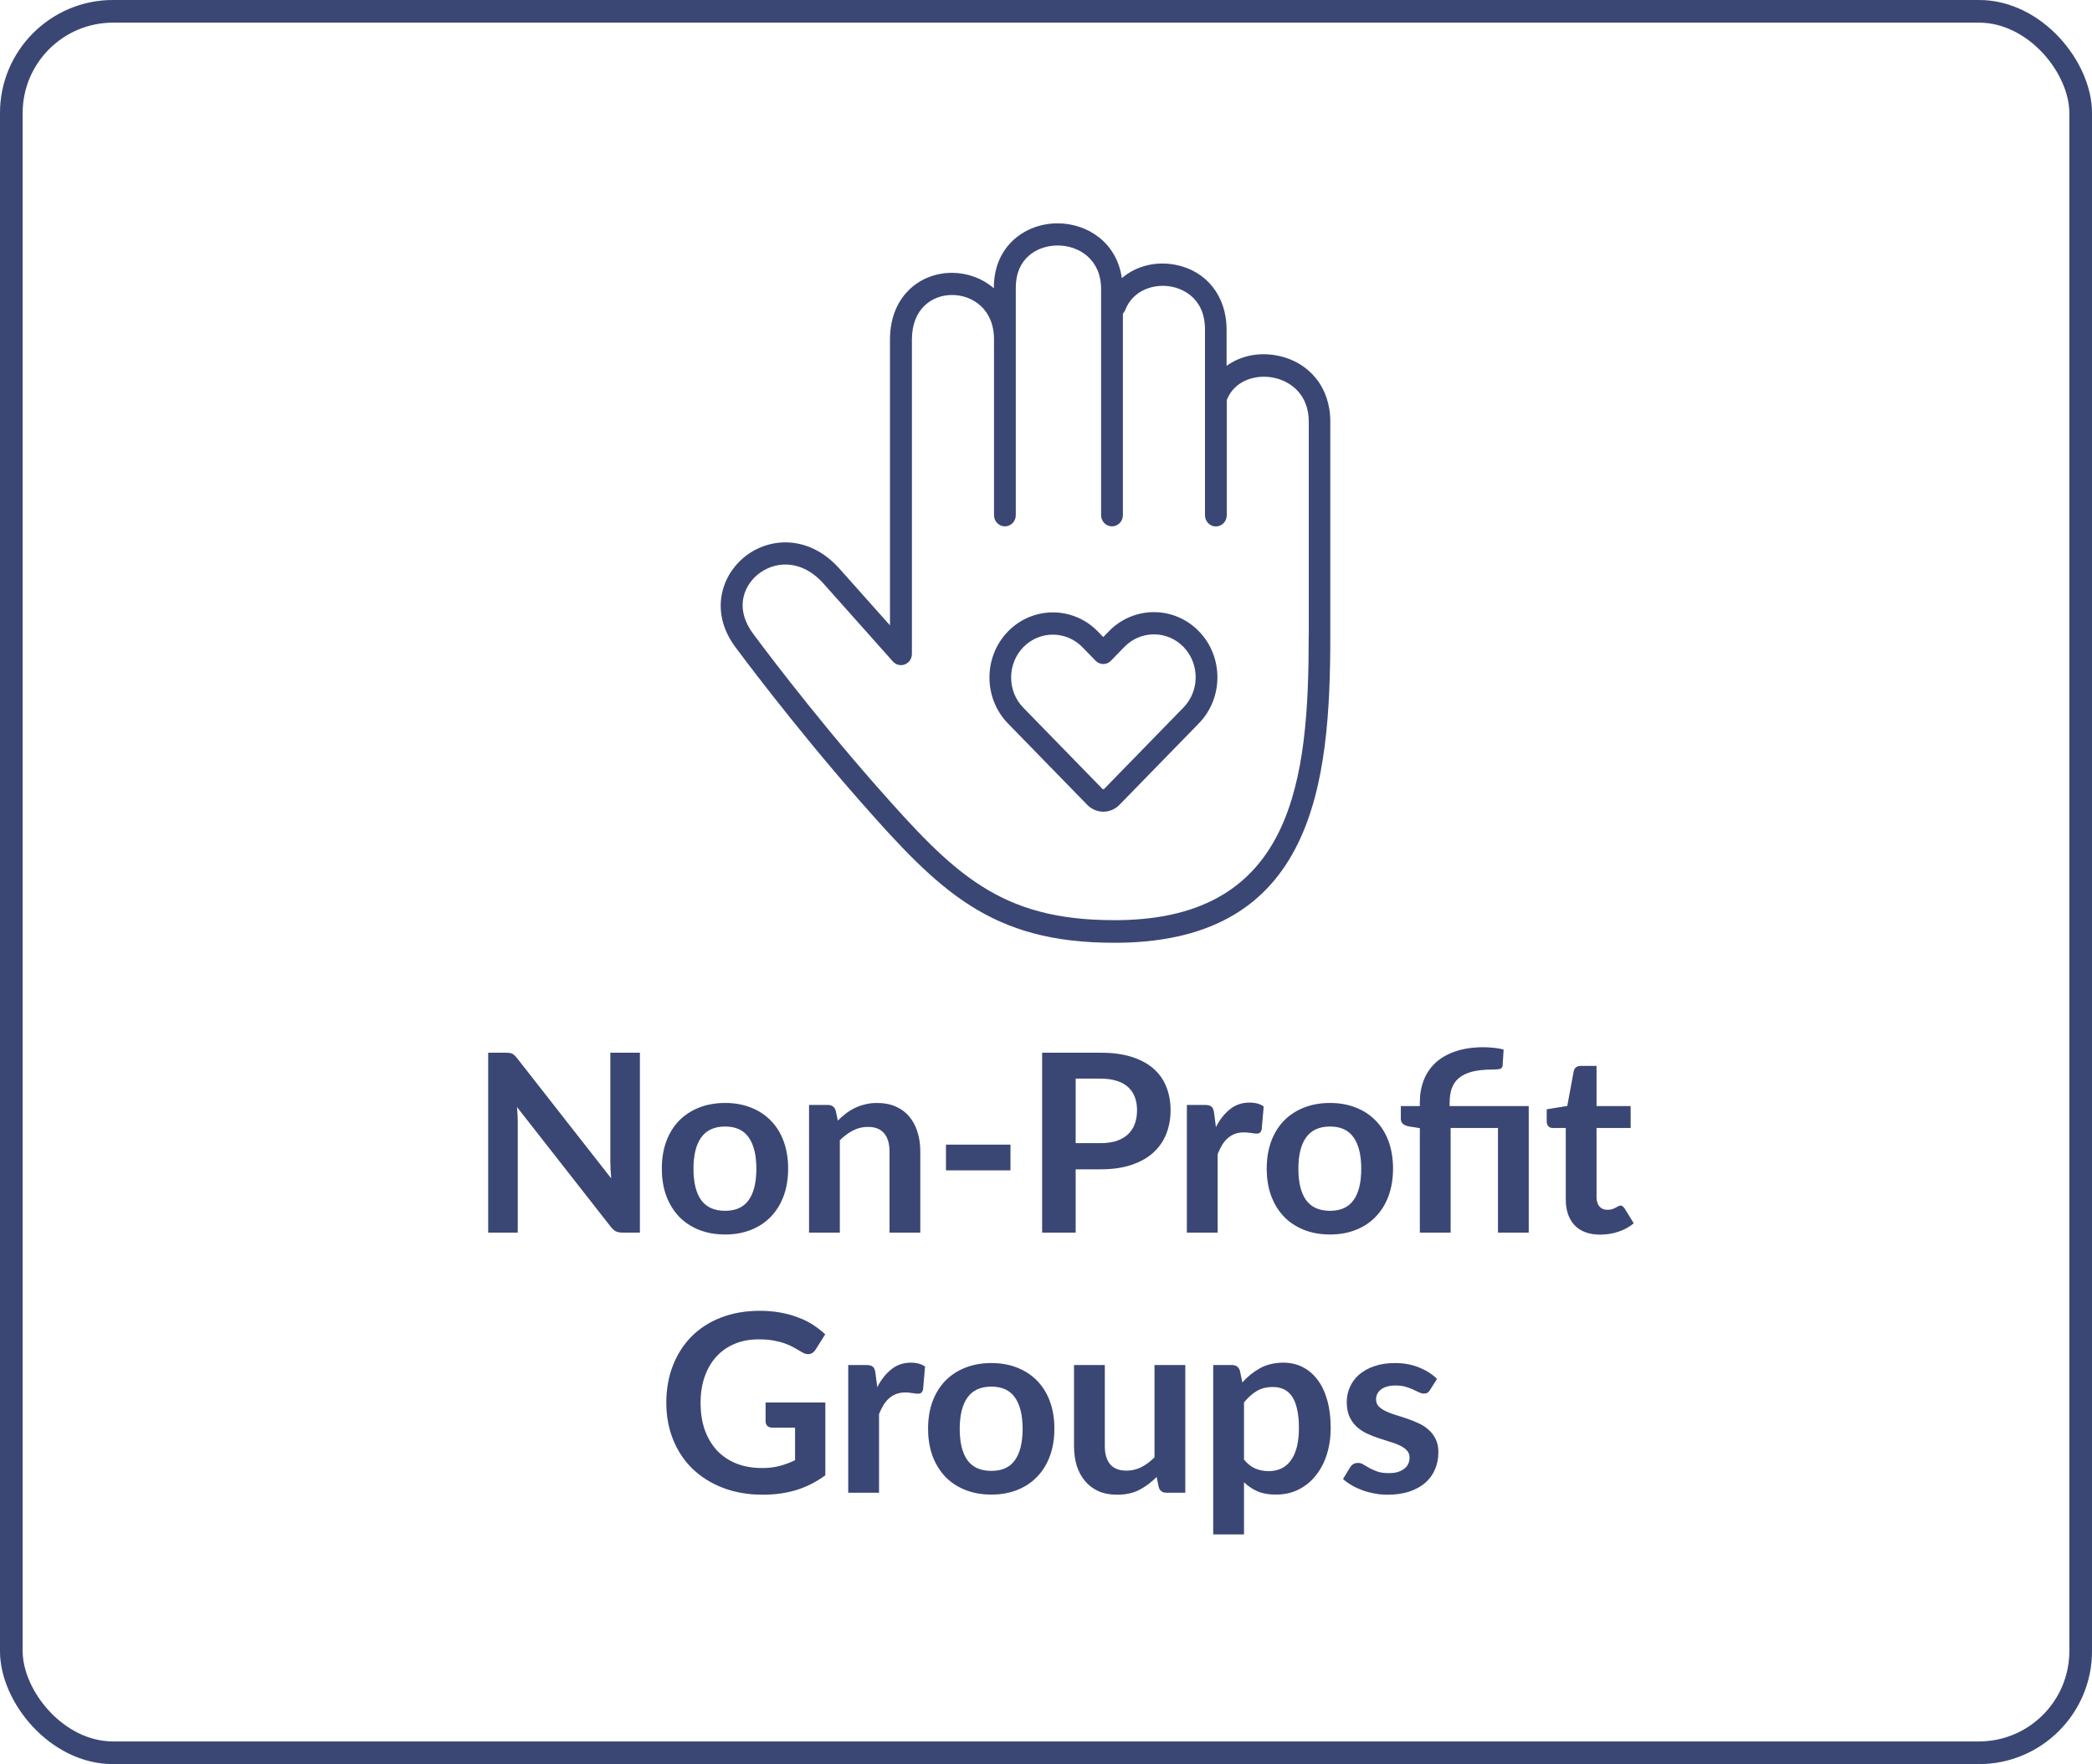 <svg width="185" height="156" viewBox="0 0 185 156" fill="none" xmlns="http://www.w3.org/2000/svg">
<path d="M56.584 93.094V109H55.066C54.832 109 54.634 108.963 54.472 108.89C54.318 108.809 54.168 108.677 54.021 108.494L45.716 97.89C45.76 98.374 45.782 98.821 45.782 99.232V109H43.175V93.094H44.726C44.851 93.094 44.957 93.101 45.045 93.116C45.141 93.123 45.221 93.145 45.287 93.182C45.361 93.211 45.43 93.259 45.496 93.325C45.562 93.384 45.636 93.464 45.716 93.567L54.054 104.215C54.032 103.958 54.014 103.705 53.999 103.456C53.985 103.207 53.977 102.976 53.977 102.763V93.094H56.584ZM64.128 97.538C64.964 97.538 65.723 97.674 66.405 97.945C67.094 98.216 67.681 98.601 68.165 99.1C68.656 99.599 69.034 100.207 69.298 100.926C69.562 101.645 69.694 102.448 69.694 103.335C69.694 104.23 69.562 105.036 69.298 105.755C69.034 106.474 68.656 107.086 68.165 107.592C67.681 108.098 67.094 108.487 66.405 108.758C65.723 109.029 64.964 109.165 64.128 109.165C63.285 109.165 62.518 109.029 61.829 108.758C61.139 108.487 60.549 108.098 60.058 107.592C59.574 107.086 59.196 106.474 58.925 105.755C58.661 105.036 58.529 104.23 58.529 103.335C58.529 102.448 58.661 101.645 58.925 100.926C59.196 100.207 59.574 99.599 60.058 99.1C60.549 98.601 61.139 98.216 61.829 97.945C62.518 97.674 63.285 97.538 64.128 97.538ZM64.128 107.075C65.067 107.075 65.76 106.76 66.207 106.129C66.662 105.498 66.889 104.574 66.889 103.357C66.889 102.14 66.662 101.212 66.207 100.574C65.76 99.936 65.067 99.617 64.128 99.617C63.175 99.617 62.467 99.94 62.005 100.585C61.55 101.223 61.323 102.147 61.323 103.357C61.323 104.567 61.55 105.491 62.005 106.129C62.467 106.76 63.175 107.075 64.128 107.075ZM74.088 99.1C74.315 98.873 74.553 98.664 74.803 98.473C75.059 98.275 75.327 98.11 75.606 97.978C75.892 97.839 76.196 97.732 76.519 97.659C76.841 97.578 77.193 97.538 77.575 97.538C78.191 97.538 78.737 97.644 79.214 97.857C79.69 98.062 80.086 98.356 80.402 98.737C80.724 99.111 80.966 99.562 81.128 100.09C81.296 100.611 81.381 101.186 81.381 101.817V109H78.664V101.817C78.664 101.128 78.506 100.596 78.191 100.222C77.875 99.841 77.395 99.65 76.75 99.65C76.28 99.65 75.84 99.756 75.43 99.969C75.019 100.182 74.63 100.471 74.264 100.838V109H71.547V97.714H73.208C73.56 97.714 73.791 97.879 73.901 98.209L74.088 99.1ZM83.657 101.223H89.355V103.489H83.657V101.223ZM97.331 101.091C97.873 101.091 98.346 101.025 98.75 100.893C99.153 100.754 99.487 100.559 99.751 100.31C100.022 100.053 100.224 99.745 100.356 99.386C100.488 99.019 100.554 98.612 100.554 98.165C100.554 97.74 100.488 97.355 100.356 97.01C100.224 96.665 100.026 96.372 99.762 96.13C99.498 95.888 99.164 95.705 98.761 95.58C98.357 95.448 97.881 95.382 97.331 95.382H95.12V101.091H97.331ZM97.331 93.094C98.394 93.094 99.314 93.219 100.092 93.468C100.869 93.717 101.511 94.066 102.017 94.513C102.523 94.96 102.897 95.496 103.139 96.119C103.388 96.742 103.513 97.424 103.513 98.165C103.513 98.935 103.384 99.643 103.128 100.288C102.871 100.926 102.486 101.476 101.973 101.938C101.459 102.4 100.814 102.759 100.037 103.016C99.267 103.273 98.365 103.401 97.331 103.401H95.12V109H92.161V93.094H97.331ZM107.524 99.672C107.876 98.997 108.294 98.469 108.778 98.088C109.262 97.699 109.834 97.505 110.494 97.505C111.015 97.505 111.433 97.619 111.748 97.846L111.572 99.881C111.535 100.013 111.48 100.108 111.407 100.167C111.341 100.218 111.249 100.244 111.132 100.244C111.022 100.244 110.857 100.226 110.637 100.189C110.424 100.152 110.215 100.134 110.01 100.134C109.709 100.134 109.442 100.178 109.207 100.266C108.972 100.354 108.76 100.482 108.569 100.651C108.386 100.812 108.221 101.01 108.074 101.245C107.935 101.48 107.803 101.747 107.678 102.048V109H104.961V97.714H106.556C106.835 97.714 107.029 97.765 107.139 97.868C107.249 97.963 107.322 98.139 107.359 98.396L107.524 99.672ZM117.62 97.538C118.456 97.538 119.215 97.674 119.897 97.945C120.586 98.216 121.173 98.601 121.657 99.1C122.148 99.599 122.526 100.207 122.79 100.926C123.054 101.645 123.186 102.448 123.186 103.335C123.186 104.23 123.054 105.036 122.79 105.755C122.526 106.474 122.148 107.086 121.657 107.592C121.173 108.098 120.586 108.487 119.897 108.758C119.215 109.029 118.456 109.165 117.62 109.165C116.776 109.165 116.01 109.029 115.321 108.758C114.631 108.487 114.041 108.098 113.55 107.592C113.066 107.086 112.688 106.474 112.417 105.755C112.153 105.036 112.021 104.23 112.021 103.335C112.021 102.448 112.153 101.645 112.417 100.926C112.688 100.207 113.066 99.599 113.55 99.1C114.041 98.601 114.631 98.216 115.321 97.945C116.01 97.674 116.776 97.538 117.62 97.538ZM117.62 107.075C118.558 107.075 119.251 106.76 119.699 106.129C120.153 105.498 120.381 104.574 120.381 103.357C120.381 102.14 120.153 101.212 119.699 100.574C119.251 99.936 118.558 99.617 117.62 99.617C116.666 99.617 115.959 99.94 115.497 100.585C115.042 101.223 114.815 102.147 114.815 103.357C114.815 104.567 115.042 105.491 115.497 106.129C115.959 106.76 116.666 107.075 117.62 107.075ZM125.562 109V99.76L124.583 99.606C124.37 99.562 124.198 99.489 124.066 99.386C123.941 99.276 123.879 99.122 123.879 98.924V97.813H125.562V97.45C125.562 96.761 125.676 96.123 125.903 95.536C126.13 94.942 126.475 94.429 126.937 93.996C127.399 93.563 127.982 93.226 128.686 92.984C129.397 92.735 130.233 92.61 131.194 92.61C131.502 92.61 131.814 92.628 132.129 92.665C132.452 92.694 132.73 92.746 132.965 92.819L132.877 94.227C132.862 94.396 132.771 94.498 132.602 94.535C132.433 94.564 132.224 94.579 131.975 94.579C131.264 94.579 130.666 94.641 130.182 94.766C129.705 94.891 129.317 95.078 129.016 95.327C128.723 95.569 128.51 95.877 128.378 96.251C128.253 96.618 128.191 97.047 128.191 97.538V97.813H135.187V109H132.47V99.749H128.279V109H125.562ZM141.514 109.176C140.531 109.176 139.776 108.901 139.248 108.351C138.727 107.794 138.467 107.027 138.467 106.052V99.749H137.312C137.165 99.749 137.041 99.701 136.938 99.606C136.835 99.511 136.784 99.368 136.784 99.177V98.099L138.599 97.802L139.171 94.722C139.208 94.575 139.277 94.462 139.38 94.381C139.483 94.3 139.615 94.26 139.776 94.26H141.184V97.813H144.198V99.749H141.184V105.865C141.184 106.217 141.268 106.492 141.437 106.69C141.613 106.888 141.851 106.987 142.152 106.987C142.321 106.987 142.46 106.969 142.57 106.932C142.687 106.888 142.786 106.844 142.867 106.8C142.955 106.756 143.032 106.716 143.098 106.679C143.164 106.635 143.23 106.613 143.296 106.613C143.377 106.613 143.443 106.635 143.494 106.679C143.545 106.716 143.6 106.774 143.659 106.855L144.473 108.175C144.077 108.505 143.622 108.754 143.109 108.923C142.596 109.092 142.064 109.176 141.514 109.176ZM72.984 124.025V130.46C72.177 131.054 71.315 131.49 70.399 131.769C69.489 132.04 68.514 132.176 67.473 132.176C66.175 132.176 64.998 131.974 63.942 131.571C62.893 131.168 61.995 130.607 61.247 129.888C60.506 129.169 59.934 128.311 59.531 127.314C59.127 126.317 58.926 125.228 58.926 124.047C58.926 122.852 59.12 121.755 59.509 120.758C59.897 119.761 60.447 118.903 61.159 118.184C61.877 117.465 62.746 116.908 63.766 116.512C64.785 116.116 65.929 115.918 67.198 115.918C67.843 115.918 68.444 115.969 69.002 116.072C69.566 116.175 70.087 116.318 70.564 116.501C71.048 116.677 71.488 116.893 71.884 117.15C72.28 117.407 72.643 117.689 72.973 117.997L72.126 119.339C71.994 119.552 71.821 119.684 71.609 119.735C71.396 119.779 71.165 119.724 70.916 119.57C70.674 119.431 70.432 119.291 70.19 119.152C69.948 119.013 69.676 118.892 69.376 118.789C69.082 118.686 68.749 118.602 68.375 118.536C68.008 118.47 67.583 118.437 67.099 118.437C66.314 118.437 65.603 118.569 64.965 118.833C64.334 119.097 63.795 119.475 63.348 119.966C62.9 120.457 62.556 121.048 62.314 121.737C62.072 122.426 61.951 123.196 61.951 124.047C61.951 124.956 62.079 125.77 62.336 126.489C62.6 127.2 62.966 127.805 63.436 128.304C63.912 128.795 64.484 129.173 65.152 129.437C65.819 129.694 66.563 129.822 67.385 129.822C67.971 129.822 68.496 129.76 68.958 129.635C69.42 129.51 69.871 129.342 70.311 129.129V126.247H68.309C68.118 126.247 67.968 126.196 67.858 126.093C67.755 125.983 67.704 125.851 67.704 125.697V124.025H72.984ZM77.577 122.672C77.929 121.997 78.347 121.469 78.831 121.088C79.315 120.699 79.887 120.505 80.547 120.505C81.067 120.505 81.486 120.619 81.801 120.846L81.625 122.881C81.588 123.013 81.533 123.108 81.46 123.167C81.394 123.218 81.302 123.244 81.185 123.244C81.075 123.244 80.91 123.226 80.69 123.189C80.477 123.152 80.268 123.134 80.063 123.134C79.762 123.134 79.495 123.178 79.26 123.266C79.025 123.354 78.812 123.482 78.622 123.651C78.439 123.812 78.273 124.01 78.127 124.245C77.987 124.48 77.856 124.747 77.731 125.048V132H75.014V120.714H76.609C76.888 120.714 77.082 120.765 77.192 120.868C77.302 120.963 77.375 121.139 77.412 121.396L77.577 122.672ZM87.673 120.538C88.509 120.538 89.268 120.674 89.95 120.945C90.639 121.216 91.226 121.601 91.71 122.1C92.201 122.599 92.579 123.207 92.843 123.926C93.107 124.645 93.239 125.448 93.239 126.335C93.239 127.23 93.107 128.036 92.843 128.755C92.579 129.474 92.201 130.086 91.71 130.592C91.226 131.098 90.639 131.487 89.95 131.758C89.268 132.029 88.509 132.165 87.673 132.165C86.829 132.165 86.063 132.029 85.374 131.758C84.684 131.487 84.094 131.098 83.603 130.592C83.119 130.086 82.741 129.474 82.47 128.755C82.206 128.036 82.074 127.23 82.074 126.335C82.074 125.448 82.206 124.645 82.47 123.926C82.741 123.207 83.119 122.599 83.603 122.1C84.094 121.601 84.684 121.216 85.374 120.945C86.063 120.674 86.829 120.538 87.673 120.538ZM87.673 130.075C88.611 130.075 89.304 129.76 89.752 129.129C90.206 128.498 90.434 127.574 90.434 126.357C90.434 125.14 90.206 124.212 89.752 123.574C89.304 122.936 88.611 122.617 87.673 122.617C86.719 122.617 86.012 122.94 85.55 123.585C85.095 124.223 84.868 125.147 84.868 126.357C84.868 127.567 85.095 128.491 85.55 129.129C86.012 129.76 86.719 130.075 87.673 130.075ZM104.815 120.714V132H103.154C102.795 132 102.568 131.835 102.472 131.505L102.285 130.603C101.823 131.072 101.314 131.454 100.756 131.747C100.199 132.033 99.543 132.176 98.787 132.176C98.171 132.176 97.625 132.073 97.148 131.868C96.679 131.655 96.283 131.358 95.96 130.977C95.638 130.596 95.392 130.145 95.223 129.624C95.062 129.096 94.981 128.517 94.981 127.886V120.714H97.698V127.886C97.698 128.575 97.856 129.111 98.171 129.492C98.494 129.866 98.974 130.053 99.612 130.053C100.082 130.053 100.522 129.95 100.932 129.745C101.343 129.532 101.732 129.243 102.098 128.876V120.714H104.815ZM110.006 129.074C110.314 129.448 110.648 129.712 111.007 129.866C111.374 130.02 111.77 130.097 112.195 130.097C112.606 130.097 112.976 130.02 113.306 129.866C113.636 129.712 113.915 129.477 114.142 129.162C114.377 128.847 114.557 128.451 114.681 127.974C114.806 127.49 114.868 126.922 114.868 126.269C114.868 125.609 114.813 125.052 114.703 124.597C114.601 124.135 114.45 123.761 114.252 123.475C114.054 123.189 113.812 122.98 113.526 122.848C113.248 122.716 112.929 122.65 112.569 122.65C112.005 122.65 111.524 122.771 111.128 123.013C110.732 123.248 110.358 123.581 110.006 124.014V129.074ZM109.863 122.254C110.325 121.733 110.85 121.312 111.436 120.989C112.023 120.666 112.712 120.505 113.504 120.505C114.12 120.505 114.681 120.633 115.187 120.89C115.701 121.147 116.141 121.521 116.507 122.012C116.881 122.496 117.167 123.097 117.365 123.816C117.571 124.527 117.673 125.345 117.673 126.269C117.673 127.112 117.56 127.893 117.332 128.612C117.105 129.331 116.779 129.954 116.353 130.482C115.935 131.01 115.426 131.424 114.824 131.725C114.23 132.018 113.563 132.165 112.822 132.165C112.192 132.165 111.653 132.07 111.205 131.879C110.758 131.681 110.358 131.41 110.006 131.065V135.685H107.289V120.714H108.95C109.302 120.714 109.533 120.879 109.643 121.209L109.863 122.254ZM126.459 122.914C126.386 123.031 126.309 123.116 126.228 123.167C126.148 123.211 126.045 123.233 125.92 123.233C125.788 123.233 125.645 123.196 125.491 123.123C125.345 123.05 125.172 122.969 124.974 122.881C124.776 122.786 124.549 122.701 124.292 122.628C124.043 122.555 123.746 122.518 123.401 122.518C122.866 122.518 122.444 122.632 122.136 122.859C121.836 123.086 121.685 123.383 121.685 123.75C121.685 123.992 121.762 124.197 121.916 124.366C122.078 124.527 122.287 124.67 122.543 124.795C122.807 124.92 123.104 125.033 123.434 125.136C123.764 125.231 124.098 125.338 124.435 125.455C124.78 125.572 125.117 125.708 125.447 125.862C125.777 126.009 126.071 126.199 126.327 126.434C126.591 126.661 126.8 126.936 126.954 127.259C127.116 127.582 127.196 127.97 127.196 128.425C127.196 128.968 127.097 129.47 126.899 129.932C126.709 130.387 126.423 130.783 126.041 131.12C125.66 131.45 125.187 131.71 124.622 131.901C124.065 132.084 123.42 132.176 122.686 132.176C122.298 132.176 121.916 132.139 121.542 132.066C121.176 132 120.82 131.905 120.475 131.78C120.138 131.655 119.823 131.509 119.529 131.34C119.243 131.171 118.99 130.988 118.77 130.79L119.397 129.756C119.478 129.631 119.573 129.536 119.683 129.47C119.793 129.404 119.933 129.371 120.101 129.371C120.27 129.371 120.428 129.419 120.574 129.514C120.728 129.609 120.904 129.712 121.102 129.822C121.3 129.932 121.531 130.035 121.795 130.13C122.067 130.225 122.408 130.273 122.818 130.273C123.141 130.273 123.416 130.236 123.643 130.163C123.878 130.082 124.069 129.98 124.215 129.855C124.369 129.73 124.479 129.587 124.545 129.426C124.619 129.257 124.655 129.085 124.655 128.909C124.655 128.645 124.575 128.429 124.413 128.26C124.259 128.091 124.05 127.945 123.786 127.82C123.53 127.695 123.233 127.585 122.895 127.49C122.565 127.387 122.224 127.277 121.872 127.16C121.528 127.043 121.187 126.907 120.849 126.753C120.519 126.592 120.222 126.39 119.958 126.148C119.702 125.906 119.493 125.609 119.331 125.257C119.177 124.905 119.1 124.48 119.1 123.981C119.1 123.519 119.192 123.079 119.375 122.661C119.559 122.243 119.826 121.88 120.178 121.572C120.538 121.257 120.981 121.007 121.509 120.824C122.045 120.633 122.661 120.538 123.357 120.538C124.135 120.538 124.842 120.666 125.48 120.923C126.118 121.18 126.65 121.517 127.075 121.935L126.459 122.914Z" fill="#D9D9D9"/>
<path d="M56.584 93.094V109H55.066C54.832 109 54.634 108.963 54.472 108.89C54.318 108.809 54.168 108.677 54.021 108.494L45.716 97.89C45.76 98.374 45.782 98.821 45.782 99.232V109H43.175V93.094H44.726C44.851 93.094 44.957 93.101 45.045 93.116C45.141 93.123 45.221 93.145 45.287 93.182C45.361 93.211 45.43 93.259 45.496 93.325C45.562 93.384 45.636 93.464 45.716 93.567L54.054 104.215C54.032 103.958 54.014 103.705 53.999 103.456C53.985 103.207 53.977 102.976 53.977 102.763V93.094H56.584ZM64.128 97.538C64.964 97.538 65.723 97.674 66.405 97.945C67.094 98.216 67.681 98.601 68.165 99.1C68.656 99.599 69.034 100.207 69.298 100.926C69.562 101.645 69.694 102.448 69.694 103.335C69.694 104.23 69.562 105.036 69.298 105.755C69.034 106.474 68.656 107.086 68.165 107.592C67.681 108.098 67.094 108.487 66.405 108.758C65.723 109.029 64.964 109.165 64.128 109.165C63.285 109.165 62.518 109.029 61.829 108.758C61.139 108.487 60.549 108.098 60.058 107.592C59.574 107.086 59.196 106.474 58.925 105.755C58.661 105.036 58.529 104.23 58.529 103.335C58.529 102.448 58.661 101.645 58.925 100.926C59.196 100.207 59.574 99.599 60.058 99.1C60.549 98.601 61.139 98.216 61.829 97.945C62.518 97.674 63.285 97.538 64.128 97.538ZM64.128 107.075C65.067 107.075 65.76 106.76 66.207 106.129C66.662 105.498 66.889 104.574 66.889 103.357C66.889 102.14 66.662 101.212 66.207 100.574C65.76 99.936 65.067 99.617 64.128 99.617C63.175 99.617 62.467 99.94 62.005 100.585C61.55 101.223 61.323 102.147 61.323 103.357C61.323 104.567 61.55 105.491 62.005 106.129C62.467 106.76 63.175 107.075 64.128 107.075ZM74.088 99.1C74.315 98.873 74.553 98.664 74.803 98.473C75.059 98.275 75.327 98.11 75.606 97.978C75.892 97.839 76.196 97.732 76.519 97.659C76.841 97.578 77.193 97.538 77.575 97.538C78.191 97.538 78.737 97.644 79.214 97.857C79.69 98.062 80.086 98.356 80.402 98.737C80.724 99.111 80.966 99.562 81.128 100.09C81.296 100.611 81.381 101.186 81.381 101.817V109H78.664V101.817C78.664 101.128 78.506 100.596 78.191 100.222C77.875 99.841 77.395 99.65 76.75 99.65C76.28 99.65 75.84 99.756 75.43 99.969C75.019 100.182 74.63 100.471 74.264 100.838V109H71.547V97.714H73.208C73.56 97.714 73.791 97.879 73.901 98.209L74.088 99.1ZM83.657 101.223H89.355V103.489H83.657V101.223ZM97.331 101.091C97.873 101.091 98.346 101.025 98.75 100.893C99.153 100.754 99.487 100.559 99.751 100.31C100.022 100.053 100.224 99.745 100.356 99.386C100.488 99.019 100.554 98.612 100.554 98.165C100.554 97.74 100.488 97.355 100.356 97.01C100.224 96.665 100.026 96.372 99.762 96.13C99.498 95.888 99.164 95.705 98.761 95.58C98.357 95.448 97.881 95.382 97.331 95.382H95.12V101.091H97.331ZM97.331 93.094C98.394 93.094 99.314 93.219 100.092 93.468C100.869 93.717 101.511 94.066 102.017 94.513C102.523 94.96 102.897 95.496 103.139 96.119C103.388 96.742 103.513 97.424 103.513 98.165C103.513 98.935 103.384 99.643 103.128 100.288C102.871 100.926 102.486 101.476 101.973 101.938C101.459 102.4 100.814 102.759 100.037 103.016C99.267 103.273 98.365 103.401 97.331 103.401H95.12V109H92.161V93.094H97.331ZM107.524 99.672C107.876 98.997 108.294 98.469 108.778 98.088C109.262 97.699 109.834 97.505 110.494 97.505C111.015 97.505 111.433 97.619 111.748 97.846L111.572 99.881C111.535 100.013 111.48 100.108 111.407 100.167C111.341 100.218 111.249 100.244 111.132 100.244C111.022 100.244 110.857 100.226 110.637 100.189C110.424 100.152 110.215 100.134 110.01 100.134C109.709 100.134 109.442 100.178 109.207 100.266C108.972 100.354 108.76 100.482 108.569 100.651C108.386 100.812 108.221 101.01 108.074 101.245C107.935 101.48 107.803 101.747 107.678 102.048V109H104.961V97.714H106.556C106.835 97.714 107.029 97.765 107.139 97.868C107.249 97.963 107.322 98.139 107.359 98.396L107.524 99.672ZM117.62 97.538C118.456 97.538 119.215 97.674 119.897 97.945C120.586 98.216 121.173 98.601 121.657 99.1C122.148 99.599 122.526 100.207 122.79 100.926C123.054 101.645 123.186 102.448 123.186 103.335C123.186 104.23 123.054 105.036 122.79 105.755C122.526 106.474 122.148 107.086 121.657 107.592C121.173 108.098 120.586 108.487 119.897 108.758C119.215 109.029 118.456 109.165 117.62 109.165C116.776 109.165 116.01 109.029 115.321 108.758C114.631 108.487 114.041 108.098 113.55 107.592C113.066 107.086 112.688 106.474 112.417 105.755C112.153 105.036 112.021 104.23 112.021 103.335C112.021 102.448 112.153 101.645 112.417 100.926C112.688 100.207 113.066 99.599 113.55 99.1C114.041 98.601 114.631 98.216 115.321 97.945C116.01 97.674 116.776 97.538 117.62 97.538ZM117.62 107.075C118.558 107.075 119.251 106.76 119.699 106.129C120.153 105.498 120.381 104.574 120.381 103.357C120.381 102.14 120.153 101.212 119.699 100.574C119.251 99.936 118.558 99.617 117.62 99.617C116.666 99.617 115.959 99.94 115.497 100.585C115.042 101.223 114.815 102.147 114.815 103.357C114.815 104.567 115.042 105.491 115.497 106.129C115.959 106.76 116.666 107.075 117.62 107.075ZM125.562 109V99.76L124.583 99.606C124.37 99.562 124.198 99.489 124.066 99.386C123.941 99.276 123.879 99.122 123.879 98.924V97.813H125.562V97.45C125.562 96.761 125.676 96.123 125.903 95.536C126.13 94.942 126.475 94.429 126.937 93.996C127.399 93.563 127.982 93.226 128.686 92.984C129.397 92.735 130.233 92.61 131.194 92.61C131.502 92.61 131.814 92.628 132.129 92.665C132.452 92.694 132.73 92.746 132.965 92.819L132.877 94.227C132.862 94.396 132.771 94.498 132.602 94.535C132.433 94.564 132.224 94.579 131.975 94.579C131.264 94.579 130.666 94.641 130.182 94.766C129.705 94.891 129.317 95.078 129.016 95.327C128.723 95.569 128.51 95.877 128.378 96.251C128.253 96.618 128.191 97.047 128.191 97.538V97.813H135.187V109H132.47V99.749H128.279V109H125.562ZM141.514 109.176C140.531 109.176 139.776 108.901 139.248 108.351C138.727 107.794 138.467 107.027 138.467 106.052V99.749H137.312C137.165 99.749 137.041 99.701 136.938 99.606C136.835 99.511 136.784 99.368 136.784 99.177V98.099L138.599 97.802L139.171 94.722C139.208 94.575 139.277 94.462 139.38 94.381C139.483 94.3 139.615 94.26 139.776 94.26H141.184V97.813H144.198V99.749H141.184V105.865C141.184 106.217 141.268 106.492 141.437 106.69C141.613 106.888 141.851 106.987 142.152 106.987C142.321 106.987 142.46 106.969 142.57 106.932C142.687 106.888 142.786 106.844 142.867 106.8C142.955 106.756 143.032 106.716 143.098 106.679C143.164 106.635 143.23 106.613 143.296 106.613C143.377 106.613 143.443 106.635 143.494 106.679C143.545 106.716 143.6 106.774 143.659 106.855L144.473 108.175C144.077 108.505 143.622 108.754 143.109 108.923C142.596 109.092 142.064 109.176 141.514 109.176ZM72.984 124.025V130.46C72.177 131.054 71.315 131.49 70.399 131.769C69.489 132.04 68.514 132.176 67.473 132.176C66.175 132.176 64.998 131.974 63.942 131.571C62.893 131.168 61.995 130.607 61.247 129.888C60.506 129.169 59.934 128.311 59.531 127.314C59.127 126.317 58.926 125.228 58.926 124.047C58.926 122.852 59.12 121.755 59.509 120.758C59.897 119.761 60.447 118.903 61.159 118.184C61.877 117.465 62.746 116.908 63.766 116.512C64.785 116.116 65.929 115.918 67.198 115.918C67.843 115.918 68.444 115.969 69.002 116.072C69.566 116.175 70.087 116.318 70.564 116.501C71.048 116.677 71.488 116.893 71.884 117.15C72.28 117.407 72.643 117.689 72.973 117.997L72.126 119.339C71.994 119.552 71.821 119.684 71.609 119.735C71.396 119.779 71.165 119.724 70.916 119.57C70.674 119.431 70.432 119.291 70.19 119.152C69.948 119.013 69.676 118.892 69.376 118.789C69.082 118.686 68.749 118.602 68.375 118.536C68.008 118.47 67.583 118.437 67.099 118.437C66.314 118.437 65.603 118.569 64.965 118.833C64.334 119.097 63.795 119.475 63.348 119.966C62.9 120.457 62.556 121.048 62.314 121.737C62.072 122.426 61.951 123.196 61.951 124.047C61.951 124.956 62.079 125.77 62.336 126.489C62.6 127.2 62.966 127.805 63.436 128.304C63.912 128.795 64.484 129.173 65.152 129.437C65.819 129.694 66.563 129.822 67.385 129.822C67.971 129.822 68.496 129.76 68.958 129.635C69.42 129.51 69.871 129.342 70.311 129.129V126.247H68.309C68.118 126.247 67.968 126.196 67.858 126.093C67.755 125.983 67.704 125.851 67.704 125.697V124.025H72.984ZM77.577 122.672C77.929 121.997 78.347 121.469 78.831 121.088C79.315 120.699 79.887 120.505 80.547 120.505C81.067 120.505 81.486 120.619 81.801 120.846L81.625 122.881C81.588 123.013 81.533 123.108 81.46 123.167C81.394 123.218 81.302 123.244 81.185 123.244C81.075 123.244 80.91 123.226 80.69 123.189C80.477 123.152 80.268 123.134 80.063 123.134C79.762 123.134 79.495 123.178 79.26 123.266C79.025 123.354 78.812 123.482 78.622 123.651C78.439 123.812 78.273 124.01 78.127 124.245C77.987 124.48 77.856 124.747 77.731 125.048V132H75.014V120.714H76.609C76.888 120.714 77.082 120.765 77.192 120.868C77.302 120.963 77.375 121.139 77.412 121.396L77.577 122.672ZM87.673 120.538C88.509 120.538 89.268 120.674 89.95 120.945C90.639 121.216 91.226 121.601 91.71 122.1C92.201 122.599 92.579 123.207 92.843 123.926C93.107 124.645 93.239 125.448 93.239 126.335C93.239 127.23 93.107 128.036 92.843 128.755C92.579 129.474 92.201 130.086 91.71 130.592C91.226 131.098 90.639 131.487 89.95 131.758C89.268 132.029 88.509 132.165 87.673 132.165C86.829 132.165 86.063 132.029 85.374 131.758C84.684 131.487 84.094 131.098 83.603 130.592C83.119 130.086 82.741 129.474 82.47 128.755C82.206 128.036 82.074 127.23 82.074 126.335C82.074 125.448 82.206 124.645 82.47 123.926C82.741 123.207 83.119 122.599 83.603 122.1C84.094 121.601 84.684 121.216 85.374 120.945C86.063 120.674 86.829 120.538 87.673 120.538ZM87.673 130.075C88.611 130.075 89.304 129.76 89.752 129.129C90.206 128.498 90.434 127.574 90.434 126.357C90.434 125.14 90.206 124.212 89.752 123.574C89.304 122.936 88.611 122.617 87.673 122.617C86.719 122.617 86.012 122.94 85.55 123.585C85.095 124.223 84.868 125.147 84.868 126.357C84.868 127.567 85.095 128.491 85.55 129.129C86.012 129.76 86.719 130.075 87.673 130.075ZM104.815 120.714V132H103.154C102.795 132 102.568 131.835 102.472 131.505L102.285 130.603C101.823 131.072 101.314 131.454 100.756 131.747C100.199 132.033 99.543 132.176 98.787 132.176C98.171 132.176 97.625 132.073 97.148 131.868C96.679 131.655 96.283 131.358 95.96 130.977C95.638 130.596 95.392 130.145 95.223 129.624C95.062 129.096 94.981 128.517 94.981 127.886V120.714H97.698V127.886C97.698 128.575 97.856 129.111 98.171 129.492C98.494 129.866 98.974 130.053 99.612 130.053C100.082 130.053 100.522 129.95 100.932 129.745C101.343 129.532 101.732 129.243 102.098 128.876V120.714H104.815ZM110.006 129.074C110.314 129.448 110.648 129.712 111.007 129.866C111.374 130.02 111.77 130.097 112.195 130.097C112.606 130.097 112.976 130.02 113.306 129.866C113.636 129.712 113.915 129.477 114.142 129.162C114.377 128.847 114.557 128.451 114.681 127.974C114.806 127.49 114.868 126.922 114.868 126.269C114.868 125.609 114.813 125.052 114.703 124.597C114.601 124.135 114.45 123.761 114.252 123.475C114.054 123.189 113.812 122.98 113.526 122.848C113.248 122.716 112.929 122.65 112.569 122.65C112.005 122.65 111.524 122.771 111.128 123.013C110.732 123.248 110.358 123.581 110.006 124.014V129.074ZM109.863 122.254C110.325 121.733 110.85 121.312 111.436 120.989C112.023 120.666 112.712 120.505 113.504 120.505C114.12 120.505 114.681 120.633 115.187 120.89C115.701 121.147 116.141 121.521 116.507 122.012C116.881 122.496 117.167 123.097 117.365 123.816C117.571 124.527 117.673 125.345 117.673 126.269C117.673 127.112 117.56 127.893 117.332 128.612C117.105 129.331 116.779 129.954 116.353 130.482C115.935 131.01 115.426 131.424 114.824 131.725C114.23 132.018 113.563 132.165 112.822 132.165C112.192 132.165 111.653 132.07 111.205 131.879C110.758 131.681 110.358 131.41 110.006 131.065V135.685H107.289V120.714H108.95C109.302 120.714 109.533 120.879 109.643 121.209L109.863 122.254ZM126.459 122.914C126.386 123.031 126.309 123.116 126.228 123.167C126.148 123.211 126.045 123.233 125.92 123.233C125.788 123.233 125.645 123.196 125.491 123.123C125.345 123.05 125.172 122.969 124.974 122.881C124.776 122.786 124.549 122.701 124.292 122.628C124.043 122.555 123.746 122.518 123.401 122.518C122.866 122.518 122.444 122.632 122.136 122.859C121.836 123.086 121.685 123.383 121.685 123.75C121.685 123.992 121.762 124.197 121.916 124.366C122.078 124.527 122.287 124.67 122.543 124.795C122.807 124.92 123.104 125.033 123.434 125.136C123.764 125.231 124.098 125.338 124.435 125.455C124.78 125.572 125.117 125.708 125.447 125.862C125.777 126.009 126.071 126.199 126.327 126.434C126.591 126.661 126.8 126.936 126.954 127.259C127.116 127.582 127.196 127.97 127.196 128.425C127.196 128.968 127.097 129.47 126.899 129.932C126.709 130.387 126.423 130.783 126.041 131.12C125.66 131.45 125.187 131.71 124.622 131.901C124.065 132.084 123.42 132.176 122.686 132.176C122.298 132.176 121.916 132.139 121.542 132.066C121.176 132 120.82 131.905 120.475 131.78C120.138 131.655 119.823 131.509 119.529 131.34C119.243 131.171 118.99 130.988 118.77 130.79L119.397 129.756C119.478 129.631 119.573 129.536 119.683 129.47C119.793 129.404 119.933 129.371 120.101 129.371C120.27 129.371 120.428 129.419 120.574 129.514C120.728 129.609 120.904 129.712 121.102 129.822C121.3 129.932 121.531 130.035 121.795 130.13C122.067 130.225 122.408 130.273 122.818 130.273C123.141 130.273 123.416 130.236 123.643 130.163C123.878 130.082 124.069 129.98 124.215 129.855C124.369 129.73 124.479 129.587 124.545 129.426C124.619 129.257 124.655 129.085 124.655 128.909C124.655 128.645 124.575 128.429 124.413 128.26C124.259 128.091 124.05 127.945 123.786 127.82C123.53 127.695 123.233 127.585 122.895 127.49C122.565 127.387 122.224 127.277 121.872 127.16C121.528 127.043 121.187 126.907 120.849 126.753C120.519 126.592 120.222 126.39 119.958 126.148C119.702 125.906 119.493 125.609 119.331 125.257C119.177 124.905 119.1 124.48 119.1 123.981C119.1 123.519 119.192 123.079 119.375 122.661C119.559 122.243 119.826 121.88 120.178 121.572C120.538 121.257 120.981 121.007 121.509 120.824C122.045 120.633 122.661 120.538 123.357 120.538C124.135 120.538 124.842 120.666 125.48 120.923C126.118 121.18 126.65 121.517 127.075 121.935L126.459 122.914Z" fill="#3A4775"/>
<rect x="1" y="1" width="183" height="154" rx="9" stroke="#D9D9D9" stroke-width="2"/>
<rect x="1" y="1" width="183" height="154" rx="9" stroke="#3A4775" stroke-width="2"/>
<g clip-path="url(#clip0_802_470)">
<path d="M112.936 31.442C111.265 31.118 109.679 31.482 108.47 32.35V29.143C108.47 26.196 106.699 23.945 103.95 23.416C102.156 23.068 100.446 23.542 99.207 24.593C98.752 21.409 96.127 19.75 93.524 19.75C90.721 19.75 87.888 21.701 87.888 25.438V25.493C86.848 24.593 85.516 24.127 84.176 24.127C82.736 24.127 81.404 24.656 80.411 25.612C79.633 26.362 78.702 27.745 78.702 30.036V55.3L74.343 50.41C71.587 47.21 67.906 47.463 65.696 49.367C63.74 51.05 62.739 54.273 65.142 57.37C65.188 57.433 70.062 64.029 76.045 70.831C83.067 78.81 87.611 83.369 98.491 83.369C98.629 83.369 98.775 83.369 98.914 83.369C116.193 83.187 117.641 69.291 117.641 56.288V37.296C117.656 34.294 115.8 31.995 112.936 31.442ZM115.731 56.264C115.731 68.88 114.43 81.204 98.906 81.37C98.768 81.37 98.637 81.37 98.498 81.37C88.419 81.37 84.33 77.262 77.485 69.488C71.556 62.758 66.736 56.224 66.674 56.137C64.942 53.902 65.735 51.895 66.944 50.86C68.399 49.612 70.878 49.343 72.919 51.713L78.963 58.499C79.233 58.8 79.656 58.902 80.026 58.752C80.396 58.602 80.642 58.239 80.642 57.828V30.02C80.642 27.302 82.428 26.086 84.192 26.086C85.978 26.086 87.903 27.318 87.903 30.02V45.559C87.903 46.104 88.334 46.547 88.866 46.547C89.397 46.547 89.828 46.104 89.828 45.559V30.02V25.422C89.828 22.855 91.692 21.709 93.54 21.709C95.388 21.709 97.374 22.918 97.374 25.572V45.559C97.374 46.104 97.805 46.547 98.337 46.547C98.868 46.547 99.299 46.104 99.299 45.559V27.745C99.376 27.658 99.445 27.555 99.492 27.445C100.2 25.596 102.125 25.059 103.611 25.351C104.304 25.485 106.56 26.157 106.56 29.143V45.567C106.56 46.112 106.991 46.555 107.523 46.555C108.054 46.555 108.485 46.112 108.485 45.567V35.376C109.178 33.599 111.096 33.101 112.589 33.393C114.114 33.686 115.739 34.871 115.739 37.304V56.264H115.731Z" fill="#3A4775"/>
<path d="M98.072 55.813L97.564 56.335L97.079 55.837C94.892 53.594 91.327 53.594 89.14 55.837C86.953 58.081 86.953 61.739 89.14 63.982L96.147 71.171C96.54 71.574 97.056 71.779 97.572 71.779C98.088 71.779 98.603 71.574 98.996 71.171L106.019 63.966C108.205 61.723 108.205 58.065 106.019 55.822C103.824 53.57 100.267 53.57 98.072 55.813ZM104.656 62.568L97.633 69.773C97.602 69.804 97.533 69.804 97.502 69.773L90.495 62.584C89.795 61.865 89.417 60.917 89.417 59.906C89.417 58.895 89.802 57.947 90.495 57.228C91.211 56.493 92.159 56.122 93.106 56.122C94.053 56.122 95 56.493 95.716 57.228L96.886 58.428C97.063 58.61 97.31 58.721 97.564 58.721C97.818 58.721 98.064 58.618 98.242 58.428L99.435 57.204C100.875 55.727 103.216 55.727 104.656 57.204C106.095 58.689 106.095 61.091 104.656 62.568Z" fill="#3A4775"/>
</g>
<defs>
<clipPath id="clip0_802_470">
<rect width="55" height="65" fill="white" transform="translate(63 19)"/>
</clipPath>
</defs>
</svg>
